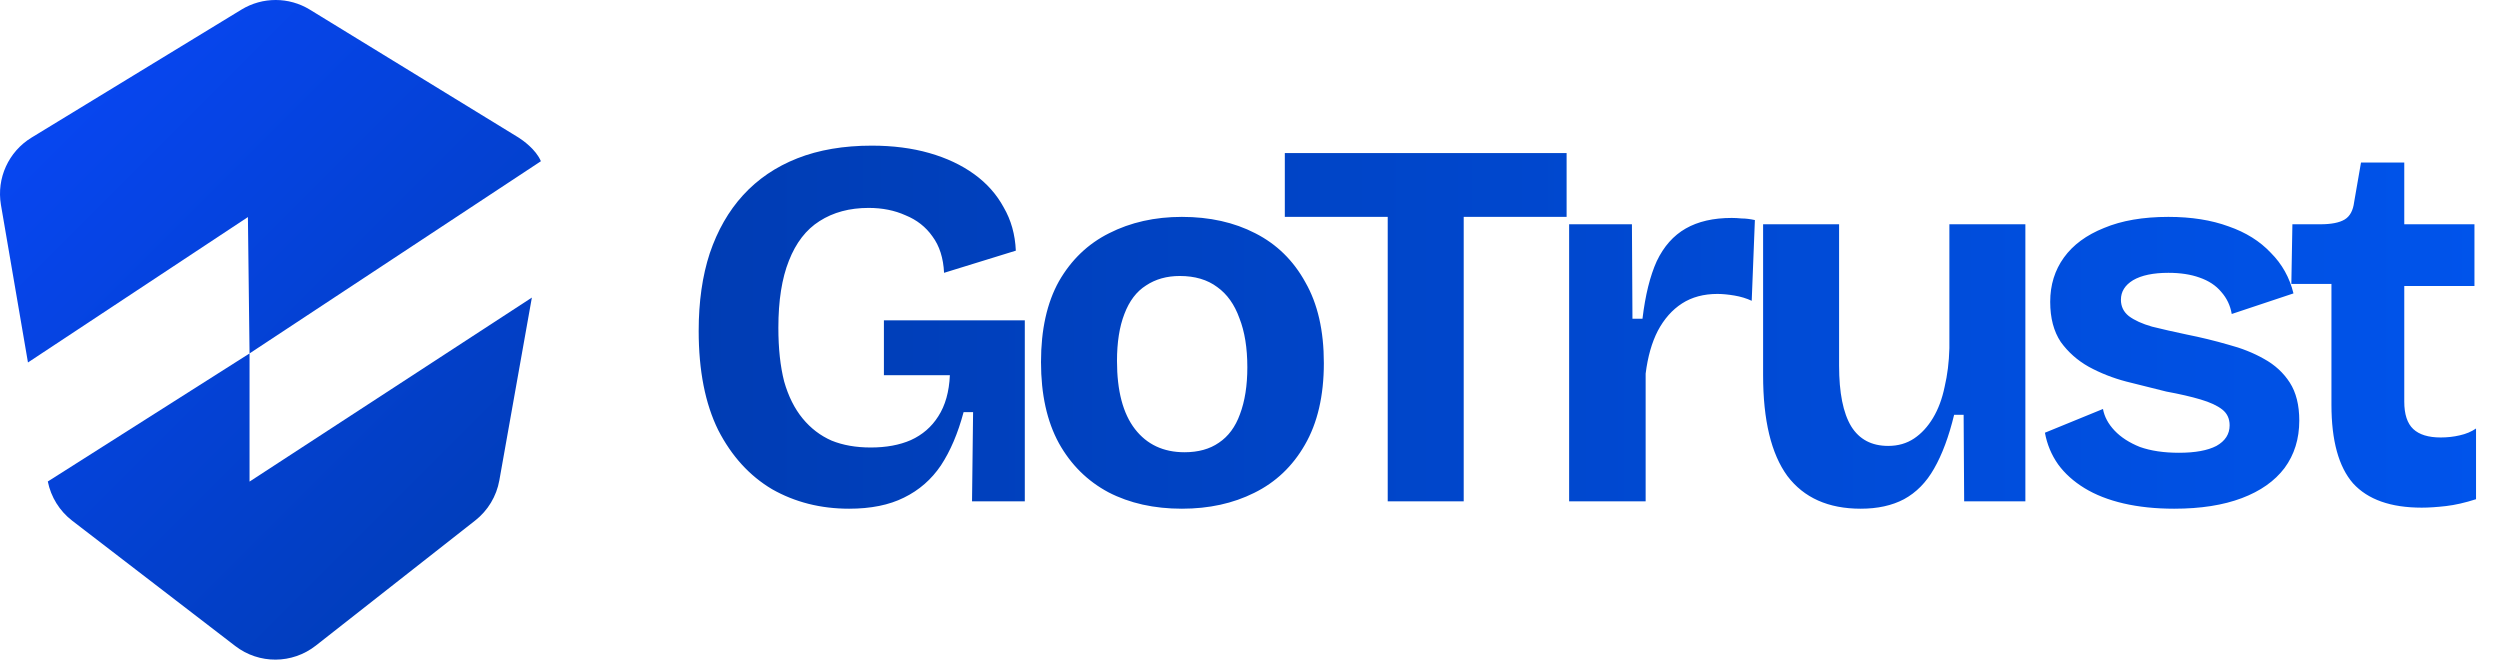 <svg xmlns="http://www.w3.org/2000/svg" width="379" height="100" viewBox="0 0 379 100" fill="none"><path d="M46.981 1.466L78.446 20.751L78.482 20.773C78.55 20.815 78.617 20.856 78.684 20.899C79.198 21.231 81.242 22.635 82 24.441L37.831 53.581V73.009L80.631 45.113L75.701 72.818C75.271 75.227 73.969 77.392 72.046 78.902L47.874 97.877C44.297 100.684 39.275 100.71 35.67 97.939L10.946 78.939C9.032 77.469 7.72 75.355 7.248 72.994L37.831 53.581L37.583 32.909L4.239 54.951L0.14 31.037C-0.54 27.016 1.296 22.986 4.775 20.864L36.604 1.455C39.792 -0.489 43.798 -0.485 46.981 1.466Z" fill="url(#paint0_linear_1372_572)"></path><path d="M128.72 77.12C124.4 77.12 120.507 76.133 117.04 74.16C113.627 72.133 110.907 69.147 108.88 65.2C106.907 61.2 105.92 56.187 105.92 50.16C105.92 45.733 106.48 41.813 107.6 38.4C108.773 34.933 110.453 32 112.64 29.6C114.88 27.147 117.627 25.28 120.88 24C124.133 22.72 127.893 22.08 132.16 22.08C135.36 22.08 138.267 22.453 140.88 23.2C143.493 23.947 145.76 25.013 147.68 26.4C149.6 27.787 151.093 29.467 152.16 31.44C153.28 33.36 153.893 35.547 154 38L143.12 41.36C143.013 39.12 142.427 37.28 141.36 35.84C140.347 34.4 138.987 33.333 137.28 32.64C135.627 31.893 133.76 31.52 131.68 31.52C128.8 31.52 126.32 32.187 124.24 33.52C122.213 34.8 120.667 36.8 119.6 39.52C118.533 42.187 118 45.573 118 49.68C118 52.827 118.293 55.547 118.88 57.84C119.52 60.08 120.453 61.947 121.68 63.44C122.907 64.933 124.373 66.053 126.08 66.8C127.787 67.493 129.76 67.84 132 67.84C134.347 67.84 136.373 67.467 138.08 66.72C139.84 65.92 141.227 64.72 142.24 63.12C143.307 61.467 143.893 59.387 144 56.88H134V48.56H155.36V58.24V76H147.36L147.52 62.48H146.08C145.227 65.68 144.08 68.373 142.64 70.56C141.2 72.693 139.333 74.32 137.04 75.44C134.8 76.56 132.027 77.12 128.72 77.12ZM179.176 77.12C174.963 77.12 171.256 76.293 168.056 74.64C164.856 72.933 162.35 70.453 160.536 67.2C158.723 63.893 157.816 59.787 157.816 54.88C157.816 49.973 158.723 45.893 160.536 42.64C162.403 39.387 164.936 36.96 168.136 35.36C171.39 33.707 175.07 32.88 179.176 32.88C183.39 32.88 187.096 33.707 190.296 35.36C193.55 37.013 196.083 39.493 197.896 42.8C199.763 46.053 200.696 50.133 200.696 55.04C200.696 60 199.736 64.133 197.816 67.44C195.95 70.693 193.39 73.12 190.136 74.72C186.936 76.32 183.283 77.12 179.176 77.12ZM179.576 68.56C181.656 68.56 183.39 68.08 184.776 67.12C186.216 66.16 187.283 64.72 187.976 62.8C188.723 60.827 189.096 58.453 189.096 55.68C189.096 52.747 188.696 50.267 187.896 48.24C187.15 46.16 186.03 44.587 184.536 43.52C183.043 42.4 181.15 41.84 178.856 41.84C176.883 41.84 175.176 42.32 173.736 43.28C172.296 44.187 171.203 45.627 170.456 47.6C169.71 49.52 169.336 51.893 169.336 54.72C169.336 59.253 170.243 62.693 172.056 65.04C173.87 67.387 176.376 68.56 179.576 68.56ZM210.378 76V23.2H221.898V76H210.378ZM194.778 32.88V23.2H237.498V32.88H194.778ZM237.88 76V55.68V34H247.4L247.48 48.32H249C249.427 44.747 250.147 41.84 251.16 39.6C252.227 37.36 253.693 35.707 255.56 34.64C257.427 33.573 259.747 33.04 262.52 33.04C263 33.04 263.507 33.067 264.04 33.12C264.627 33.12 265.293 33.2 266.04 33.36L265.56 45.6C264.76 45.227 263.88 44.96 262.92 44.8C261.96 44.64 261.107 44.56 260.36 44.56C258.28 44.56 256.493 45.04 255 46C253.507 46.96 252.28 48.347 251.32 50.16C250.413 51.92 249.8 54.08 249.48 56.64V76H237.88ZM282.086 77.12C277.179 77.12 273.472 75.467 270.966 72.16C268.512 68.8 267.286 63.707 267.286 56.88V34H278.806V55.44C278.806 59.547 279.419 62.613 280.646 64.64C281.872 66.613 283.739 67.6 286.246 67.6C287.739 67.6 289.046 67.227 290.166 66.48C291.286 65.733 292.246 64.693 293.046 63.36C293.846 62.027 294.432 60.453 294.806 58.64C295.232 56.827 295.472 54.88 295.526 52.8V34H307.046V58.88V76H297.766L297.686 62.88H296.246C295.446 66.187 294.432 68.907 293.206 71.04C292.032 73.12 290.512 74.667 288.646 75.68C286.832 76.64 284.646 77.12 282.086 77.12ZM329.611 77.12C326.785 77.12 324.225 76.853 321.931 76.32C319.638 75.787 317.665 75.013 316.011 74C314.358 72.987 313.025 71.787 312.011 70.4C310.998 68.96 310.331 67.36 310.011 65.6L318.811 62C319.025 63.173 319.611 64.267 320.571 65.28C321.531 66.293 322.811 67.12 324.411 67.76C326.065 68.347 328.038 68.64 330.331 68.64C332.785 68.64 334.678 68.293 336.011 67.6C337.345 66.853 338.011 65.813 338.011 64.48C338.011 63.467 337.638 62.667 336.891 62.08C336.145 61.493 335.051 60.987 333.611 60.56C332.171 60.133 330.438 59.733 328.411 59.36C326.438 58.88 324.411 58.373 322.331 57.84C320.305 57.307 318.411 56.56 316.651 55.6C314.945 54.64 313.531 53.387 312.411 51.84C311.345 50.24 310.811 48.213 310.811 45.76C310.811 43.2 311.505 40.96 312.891 39.04C314.278 37.12 316.305 35.627 318.971 34.56C321.638 33.44 324.891 32.88 328.731 32.88C332.198 32.88 335.238 33.36 337.851 34.32C340.465 35.227 342.598 36.56 344.251 38.32C345.958 40.027 347.105 42.08 347.691 44.48L338.331 47.6C338.118 46.32 337.585 45.2 336.731 44.24C335.931 43.28 334.838 42.56 333.451 42.08C332.118 41.6 330.545 41.36 328.731 41.36C326.438 41.36 324.651 41.733 323.371 42.48C322.145 43.227 321.531 44.213 321.531 45.44C321.531 46.453 321.931 47.28 322.731 47.92C323.585 48.56 324.758 49.093 326.251 49.52C327.745 49.893 329.505 50.293 331.531 50.72C333.665 51.147 335.745 51.653 337.771 52.24C339.798 52.773 341.611 53.493 343.211 54.4C344.865 55.307 346.171 56.507 347.131 58C348.091 59.493 348.571 61.413 348.571 63.76C348.571 66.533 347.825 68.933 346.331 70.96C344.838 72.933 342.678 74.453 339.851 75.52C337.025 76.587 333.611 77.12 329.611 77.12ZM367.127 76.96C362.434 76.96 358.967 75.733 356.727 73.28C354.54 70.773 353.447 66.8 353.447 61.36V43.04H347.367L347.527 34H351.767C353.42 34 354.647 33.76 355.447 33.28C356.247 32.8 356.727 31.92 356.887 30.64L357.927 24.64H364.487V34H375.127V43.36H364.487V60.88C364.487 62.8 364.94 64.187 365.847 65.04C366.754 65.893 368.14 66.32 370.007 66.32C371.02 66.32 371.98 66.213 372.887 66C373.847 65.787 374.674 65.44 375.367 64.96V75.68C373.714 76.213 372.194 76.56 370.807 76.72C369.42 76.88 368.194 76.96 367.127 76.96Z" fill="url(#paint1_linear_1372_572)"></path><defs><linearGradient id="paint0_linear_1372_572" x1="8.76637e-06" y1="9" x2="82" y2="91" gradientUnits="userSpaceOnUse"><stop stop-color="#0847F7"></stop><stop offset="1" stop-color="#003CB3"></stop></linearGradient><linearGradient id="paint1_linear_1372_572" x1="379" y1="50" x2="102" y2="50" gradientUnits="userSpaceOnUse"><stop stop-color="#0054EC"></stop><stop offset="1" stop-color="#003CB3"></stop></linearGradient></defs></svg>